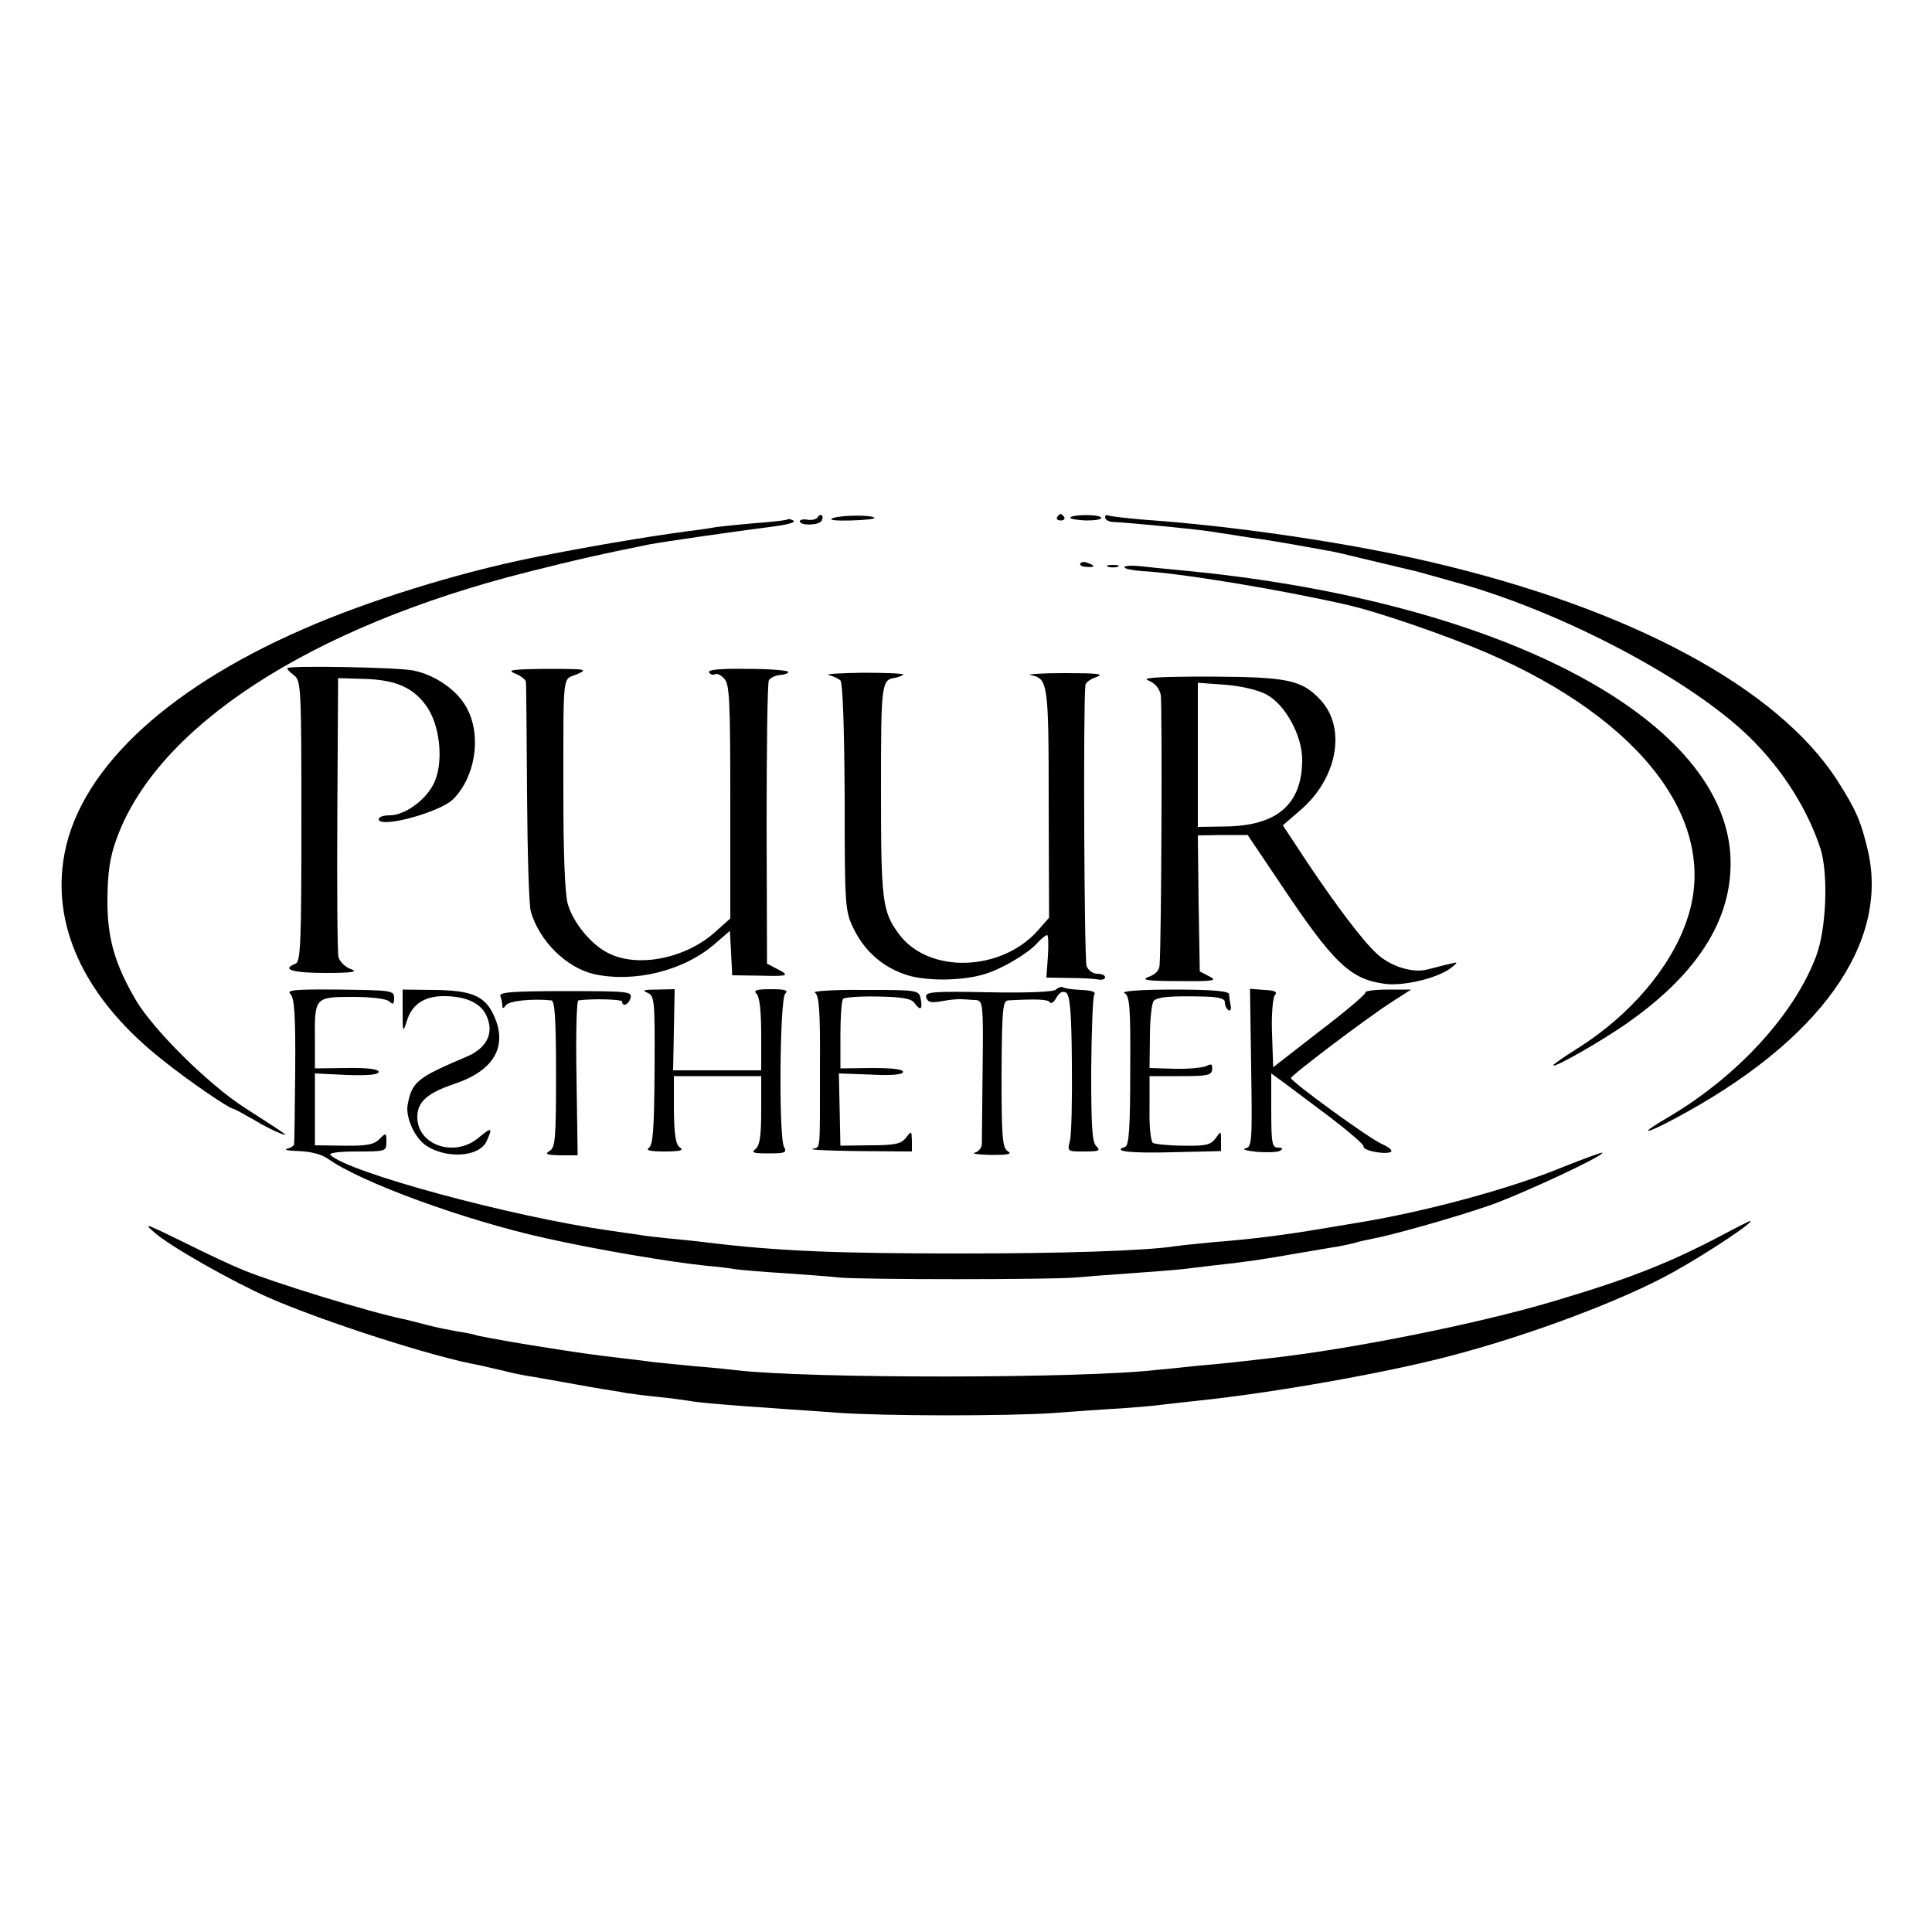 <?xml version="1.0" standalone="no"?>
<!DOCTYPE svg PUBLIC "-//W3C//DTD SVG 20010904//EN"
 "http://www.w3.org/TR/2001/REC-SVG-20010904/DTD/svg10.dtd">
<svg version="1.0" xmlns="http://www.w3.org/2000/svg"
 width="500pt" height="500pt" viewBox="0 0 500 500"
 preserveAspectRatio="xMidYMid meet">
<g transform="translate(0,500) scale(0.1,-0.1)"
fill="#000000" stroke="none">
<path d="M2116 3661 c-4 -5 -15 -8 -26 -6 -11 2 -20 0 -20 -4 0 -12 49 -11 56
1 3 5 4 12 1 14 -3 3 -8 1 -11 -5z"/>
<path d="M2155 3659 c-12 -5 6 -7 47 -6 36 1 64 4 61 7 -8 8 -87 7 -108 -1z"/>
<path d="M2736 3662 c-3 -5 1 -9 9 -9 8 0 12 4 9 9 -3 4 -7 8 -9 8 -2 0 -6 -4
-9 -8z"/>
<path d="M2770 3660 c0 -3 18 -6 40 -7 22 0 40 2 40 7 0 4 -18 7 -40 7 -22 0
-40 -3 -40 -7z"/>
<path d="M2860 3661 c0 -6 10 -12 23 -12 44 -2 215 -19 247 -24 14 -2 43 -7
65 -10 22 -4 52 -8 67 -10 15 -2 55 -9 90 -15 35 -6 72 -13 83 -15 11 -1 61
-13 110 -25 50 -12 97 -23 105 -25 8 -1 35 -9 60 -16 25 -7 47 -13 50 -14 278
-75 617 -254 770 -405 84 -83 147 -183 181 -285 21 -65 16 -209 -11 -280 -57
-151 -204 -311 -382 -416 -79 -46 -66 -48 18 -3 373 199 554 452 498 693 -18
76 -31 106 -79 181 -154 240 -536 445 -1050 565 -217 51 -513 94 -744 110 -47
4 -89 9 -93 11 -4 3 -8 0 -8 -5z"/>
<path d="M2039 3656 c-2 -2 -41 -7 -86 -10 -46 -4 -91 -9 -100 -10 -10 -2 -40
-7 -68 -10 -111 -15 -261 -40 -410 -70 -192 -39 -424 -111 -590 -184 -365
-159 -589 -375 -621 -599 -27 -182 63 -363 255 -515 67 -54 175 -128 186 -128
2 0 26 -13 52 -28 26 -16 57 -31 68 -35 23 -8 30 -12 -93 67 -93 60 -235 201
-280 277 -56 96 -75 163 -74 264 1 68 6 106 24 155 105 290 500 547 1061 689
139 35 184 45 317 72 44 8 203 31 325 47 33 4 55 11 49 14 -6 4 -13 6 -15 4z"/>
<path d="M2796 3542 c-3 -4 4 -9 15 -9 23 -2 25 3 4 10 -8 4 -16 3 -19 -1z"/>
<path d="M2868 3533 c6 -2 18 -2 25 0 6 3 1 5 -13 5 -14 0 -19 -2 -12 -5z"/>
<path d="M2910 3532 c0 -4 21 -8 46 -10 98 -5 358 -48 529 -87 80 -18 257 -79
362 -124 406 -175 606 -443 518 -694 -42 -122 -147 -245 -282 -330 -35 -22
-63 -41 -63 -44 0 -9 134 68 198 114 184 131 270 275 260 433 -25 359 -611
660 -1431 735 -34 3 -79 8 -99 10 -21 2 -38 1 -38 -3z"/>
<path d="M744 3271 c-2 -2 5 -10 16 -18 19 -14 20 -26 20 -377 0 -314 -2 -365
-15 -370 -39 -15 -7 -24 78 -24 69 0 85 3 65 10 -14 5 -29 19 -32 31 -3 12 -4
180 -3 372 l2 350 67 -2 c84 -2 132 -24 166 -77 33 -53 40 -147 13 -197 -22
-42 -75 -79 -112 -79 -16 0 -29 -4 -29 -10 0 -25 158 17 193 52 56 56 73 159
38 230 -23 49 -84 92 -143 103 -41 8 -317 13 -324 6z"/>
<path d="M1333 3257 c15 -6 27 -16 28 -21 1 -6 2 -137 3 -291 1 -154 5 -291
10 -305 23 -77 92 -144 163 -161 106 -23 235 9 315 80 l37 32 3 -57 3 -58 73
-1 c74 -2 78 0 40 19 l-23 12 -1 361 c0 199 2 367 6 373 4 6 17 12 28 13 12 1
22 4 22 8 0 4 -48 8 -106 8 -70 1 -103 -2 -99 -9 4 -6 10 -8 15 -5 5 3 16 -2
24 -11 14 -13 16 -56 16 -318 l0 -303 -37 -33 c-77 -71 -204 -96 -280 -56 -44
22 -91 80 -104 128 -7 27 -11 129 -11 278 0 330 -3 299 35 315 30 13 25 14
-78 14 -90 -1 -105 -3 -82 -12z"/>
<path d="M2145 3253 c11 -3 25 -9 30 -14 6 -6 10 -121 11 -303 0 -282 1 -294
23 -339 29 -60 78 -102 140 -121 53 -16 144 -14 199 3 44 13 112 53 136 80 11
12 22 21 26 21 3 0 4 -25 2 -55 l-4 -55 59 -1 c32 0 66 -2 76 -4 9 -2 17 1 17
6 0 5 -9 9 -20 9 -12 0 -24 9 -28 20 -6 16 -9 673 -3 727 0 6 13 16 29 21 21
8 2 10 -83 10 -60 0 -100 -3 -88 -5 45 -9 47 -18 47 -331 l1 -297 -28 -32
c-95 -108 -283 -114 -360 -11 -44 59 -47 86 -47 374 0 279 1 285 38 290 8 2
16 5 20 8 3 3 -44 5 -104 5 -60 -1 -100 -3 -89 -6z"/>
<path d="M2972 3239 c17 -7 28 -20 32 -37 4 -23 2 -631 -3 -699 0 -14 -11 -25
-28 -31 -22 -8 -5 -11 77 -11 91 -1 102 1 80 12 l-25 13 -3 176 -2 176 64 1
65 0 82 -122 c140 -210 183 -251 272 -263 49 -7 139 15 172 41 20 16 19 16 -5
10 -14 -3 -39 -10 -56 -14 -38 -10 -96 8 -131 41 -36 33 -104 123 -179 235
l-64 97 45 39 c96 82 120 212 53 285 -49 53 -86 60 -287 61 -135 0 -179 -3
-159 -10z m305 -36 c49 -26 93 -106 93 -169 0 -116 -65 -172 -202 -173 l-68
-1 0 186 0 187 69 -5 c41 -3 85 -13 108 -25z"/>
<path d="M2733 2439 c-6 -6 -73 -9 -175 -7 -147 3 -164 1 -161 -13 4 -13 12
-15 41 -10 20 4 44 6 52 5 8 0 24 -2 35 -2 19 -2 20 -9 18 -179 -1 -98 -2
-186 -2 -195 -1 -9 -9 -19 -18 -21 -10 -3 9 -5 42 -6 43 0 55 2 44 9 -15 9
-17 34 -17 200 1 168 3 190 17 191 72 4 104 3 108 -5 3 -5 11 1 17 12 8 14 16
18 25 13 10 -7 14 -48 15 -182 1 -96 -1 -186 -5 -201 -7 -28 -7 -28 37 -28 39
0 43 2 31 14 -11 11 -13 53 -13 198 1 100 4 188 8 194 5 7 -7 11 -33 12 -23 1
-44 4 -48 7 -4 2 -12 0 -18 -6z"/>
<path d="M752 2427 c10 -11 13 -55 12 -198 -1 -101 -2 -187 -3 -191 0 -3 -9
-9 -18 -11 -10 -3 4 -5 30 -6 30 -1 59 -8 76 -20 85 -61 354 -159 561 -205
139 -31 323 -62 420 -72 25 -2 59 -6 75 -9 17 -2 73 -7 125 -10 52 -4 115 -8
140 -11 53 -6 557 -6 615 0 22 2 87 7 145 11 58 4 119 9 135 11 17 2 50 6 75
9 76 8 132 16 215 31 44 7 92 16 108 18 15 3 35 7 45 10 9 3 29 7 43 10 46 8
210 54 300 85 80 27 303 131 296 138 -2 1 -46 -15 -99 -36 -140 -58 -364 -118
-538 -146 -19 -3 -60 -10 -90 -15 -94 -16 -181 -27 -283 -35 -40 -4 -82 -8
-94 -10 -77 -12 -290 -19 -553 -19 -325 0 -477 6 -665 29 -22 3 -65 7 -95 10
-30 3 -66 7 -80 10 -14 2 -45 6 -70 10 -256 36 -679 151 -725 196 -5 5 20 9
68 9 75 0 77 0 77 25 0 24 -1 24 -18 7 -14 -14 -33 -18 -92 -17 l-75 1 0 93 0
93 82 -4 c56 -2 83 1 83 8 0 7 -29 11 -82 10 l-83 -1 0 72 c-1 112 -1 113 98
113 51 0 88 -5 95 -12 9 -9 12 -7 12 9 0 20 -6 20 -141 22 -118 1 -139 -1
-127 -12z"/>
<path d="M1042 2382 c0 -54 1 -56 11 -24 13 43 46 65 99 64 57 -1 94 -19 108
-53 19 -44 -1 -82 -53 -104 -128 -54 -141 -65 -152 -124 -6 -32 18 -86 48
-106 54 -35 137 -29 156 11 17 37 14 38 -20 10 -62 -53 -159 -20 -159 53 0 39
25 62 96 86 102 34 138 96 103 175 -23 52 -57 67 -155 68 l-82 1 0 -57z"/>
<path d="M1295 2422 c3 -8 5 -19 5 -25 0 -8 3 -7 9 1 7 12 69 18 118 13 9 -1
12 -52 12 -191 0 -169 -2 -190 -17 -199 -13 -8 -7 -10 28 -11 l45 0 -3 200
c-2 110 0 201 5 201 35 5 113 3 113 -3 0 -15 18 -8 22 10 4 16 -8 17 -169 17
-140 0 -172 -3 -168 -13z"/>
<path d="M1675 2431 c19 -8 20 -17 19 -201 -1 -153 -4 -194 -15 -201 -9 -6 5
-9 41 -9 39 0 51 3 40 10 -11 7 -15 30 -16 97 l0 88 113 0 113 0 0 -89 c0 -68
-4 -91 -15 -100 -12 -9 -5 -11 34 -11 43 0 48 2 40 17 -14 26 -11 382 3 396 9
9 1 12 -37 12 -38 0 -46 -3 -37 -12 8 -8 12 -46 12 -105 l0 -93 -114 0 -114 0
2 105 2 105 -45 -1 c-34 0 -41 -2 -26 -8z"/>
<path d="M2109 2431 c11 -7 14 -48 13 -192 0 -225 2 -207 -19 -212 -10 -3 44
-5 120 -6 l137 -1 0 28 c-1 26 -1 26 -15 8 -12 -16 -28 -20 -92 -20 l-78 -1
-2 94 -2 93 83 -3 c55 -3 83 0 83 7 0 7 -29 10 -81 10 l-81 -1 0 87 c0 47 3
90 7 93 4 4 44 7 90 6 60 -1 86 -5 94 -16 16 -22 22 -18 17 9 -5 24 -6 24
-146 24 -80 1 -136 -3 -128 -7z"/>
<path d="M2910 2430 c14 -7 16 -38 15 -201 0 -145 -3 -193 -13 -197 -35 -11 9
-17 122 -14 l126 3 0 27 c0 26 0 26 -14 6 -13 -17 -25 -20 -83 -19 -37 0 -73
4 -79 7 -6 4 -10 42 -9 90 l0 83 81 0 c69 0 80 2 81 18 1 13 -2 15 -15 8 -9
-4 -46 -8 -82 -7 l-65 2 1 82 c0 46 5 87 10 92 10 10 44 13 127 11 42 -1 57
-5 57 -15 0 -8 4 -17 9 -20 5 -4 8 2 6 11 -2 10 -4 23 -4 30 -1 8 -42 12 -143
12 -87 0 -137 -4 -128 -9z"/>
<path d="M3238 2236 c3 -190 2 -205 -15 -208 -10 -3 4 -6 30 -9 27 -2 54 -1
60 3 8 5 6 8 -5 8 -16 0 -18 11 -18 96 l0 96 33 -24 c17 -13 72 -54 120 -90
48 -37 87 -70 86 -75 -3 -10 50 -21 69 -15 8 3 -1 12 -21 21 -36 16 -236 162
-236 171 0 7 201 159 261 197 l50 32 -61 0 c-34 0 -59 -4 -57 -7 2 -4 -51 -49
-118 -100 l-121 -94 -3 87 c-2 48 2 92 7 99 8 9 1 13 -27 14 l-37 3 3 -205z"/>
<path d="M4454 1802 c-139 -73 -242 -113 -438 -171 -192 -57 -517 -122 -721
-145 -94 -11 -130 -15 -200 -21 -38 -4 -83 -9 -99 -10 -192 -23 -908 -23
-1091 -1 -16 2 -64 7 -105 10 -41 4 -91 9 -110 11 -19 3 -55 7 -80 10 -79 9
-112 14 -244 35 -72 12 -132 23 -135 25 -3 1 -24 6 -46 9 -22 4 -58 11 -80 17
-22 6 -47 12 -55 14 -90 18 -348 97 -430 132 -19 8 -78 35 -130 61 -116 57
-121 59 -90 32 41 -36 198 -125 297 -169 140 -61 424 -153 543 -174 14 -3 43
-10 65 -15 22 -6 58 -13 80 -16 22 -4 63 -11 90 -16 28 -5 66 -12 85 -15 19
-3 46 -7 60 -10 14 -2 50 -7 81 -10 31 -3 67 -8 80 -10 24 -5 122 -13 229 -20
36 -3 106 -7 155 -11 123 -9 438 -9 560 -1 55 4 134 10 175 12 41 3 91 7 110
10 19 2 60 7 90 10 193 20 487 72 650 115 205 53 450 145 579 217 95 53 219
136 199 133 -2 -1 -35 -17 -74 -38z"/>
</g>
</svg>
